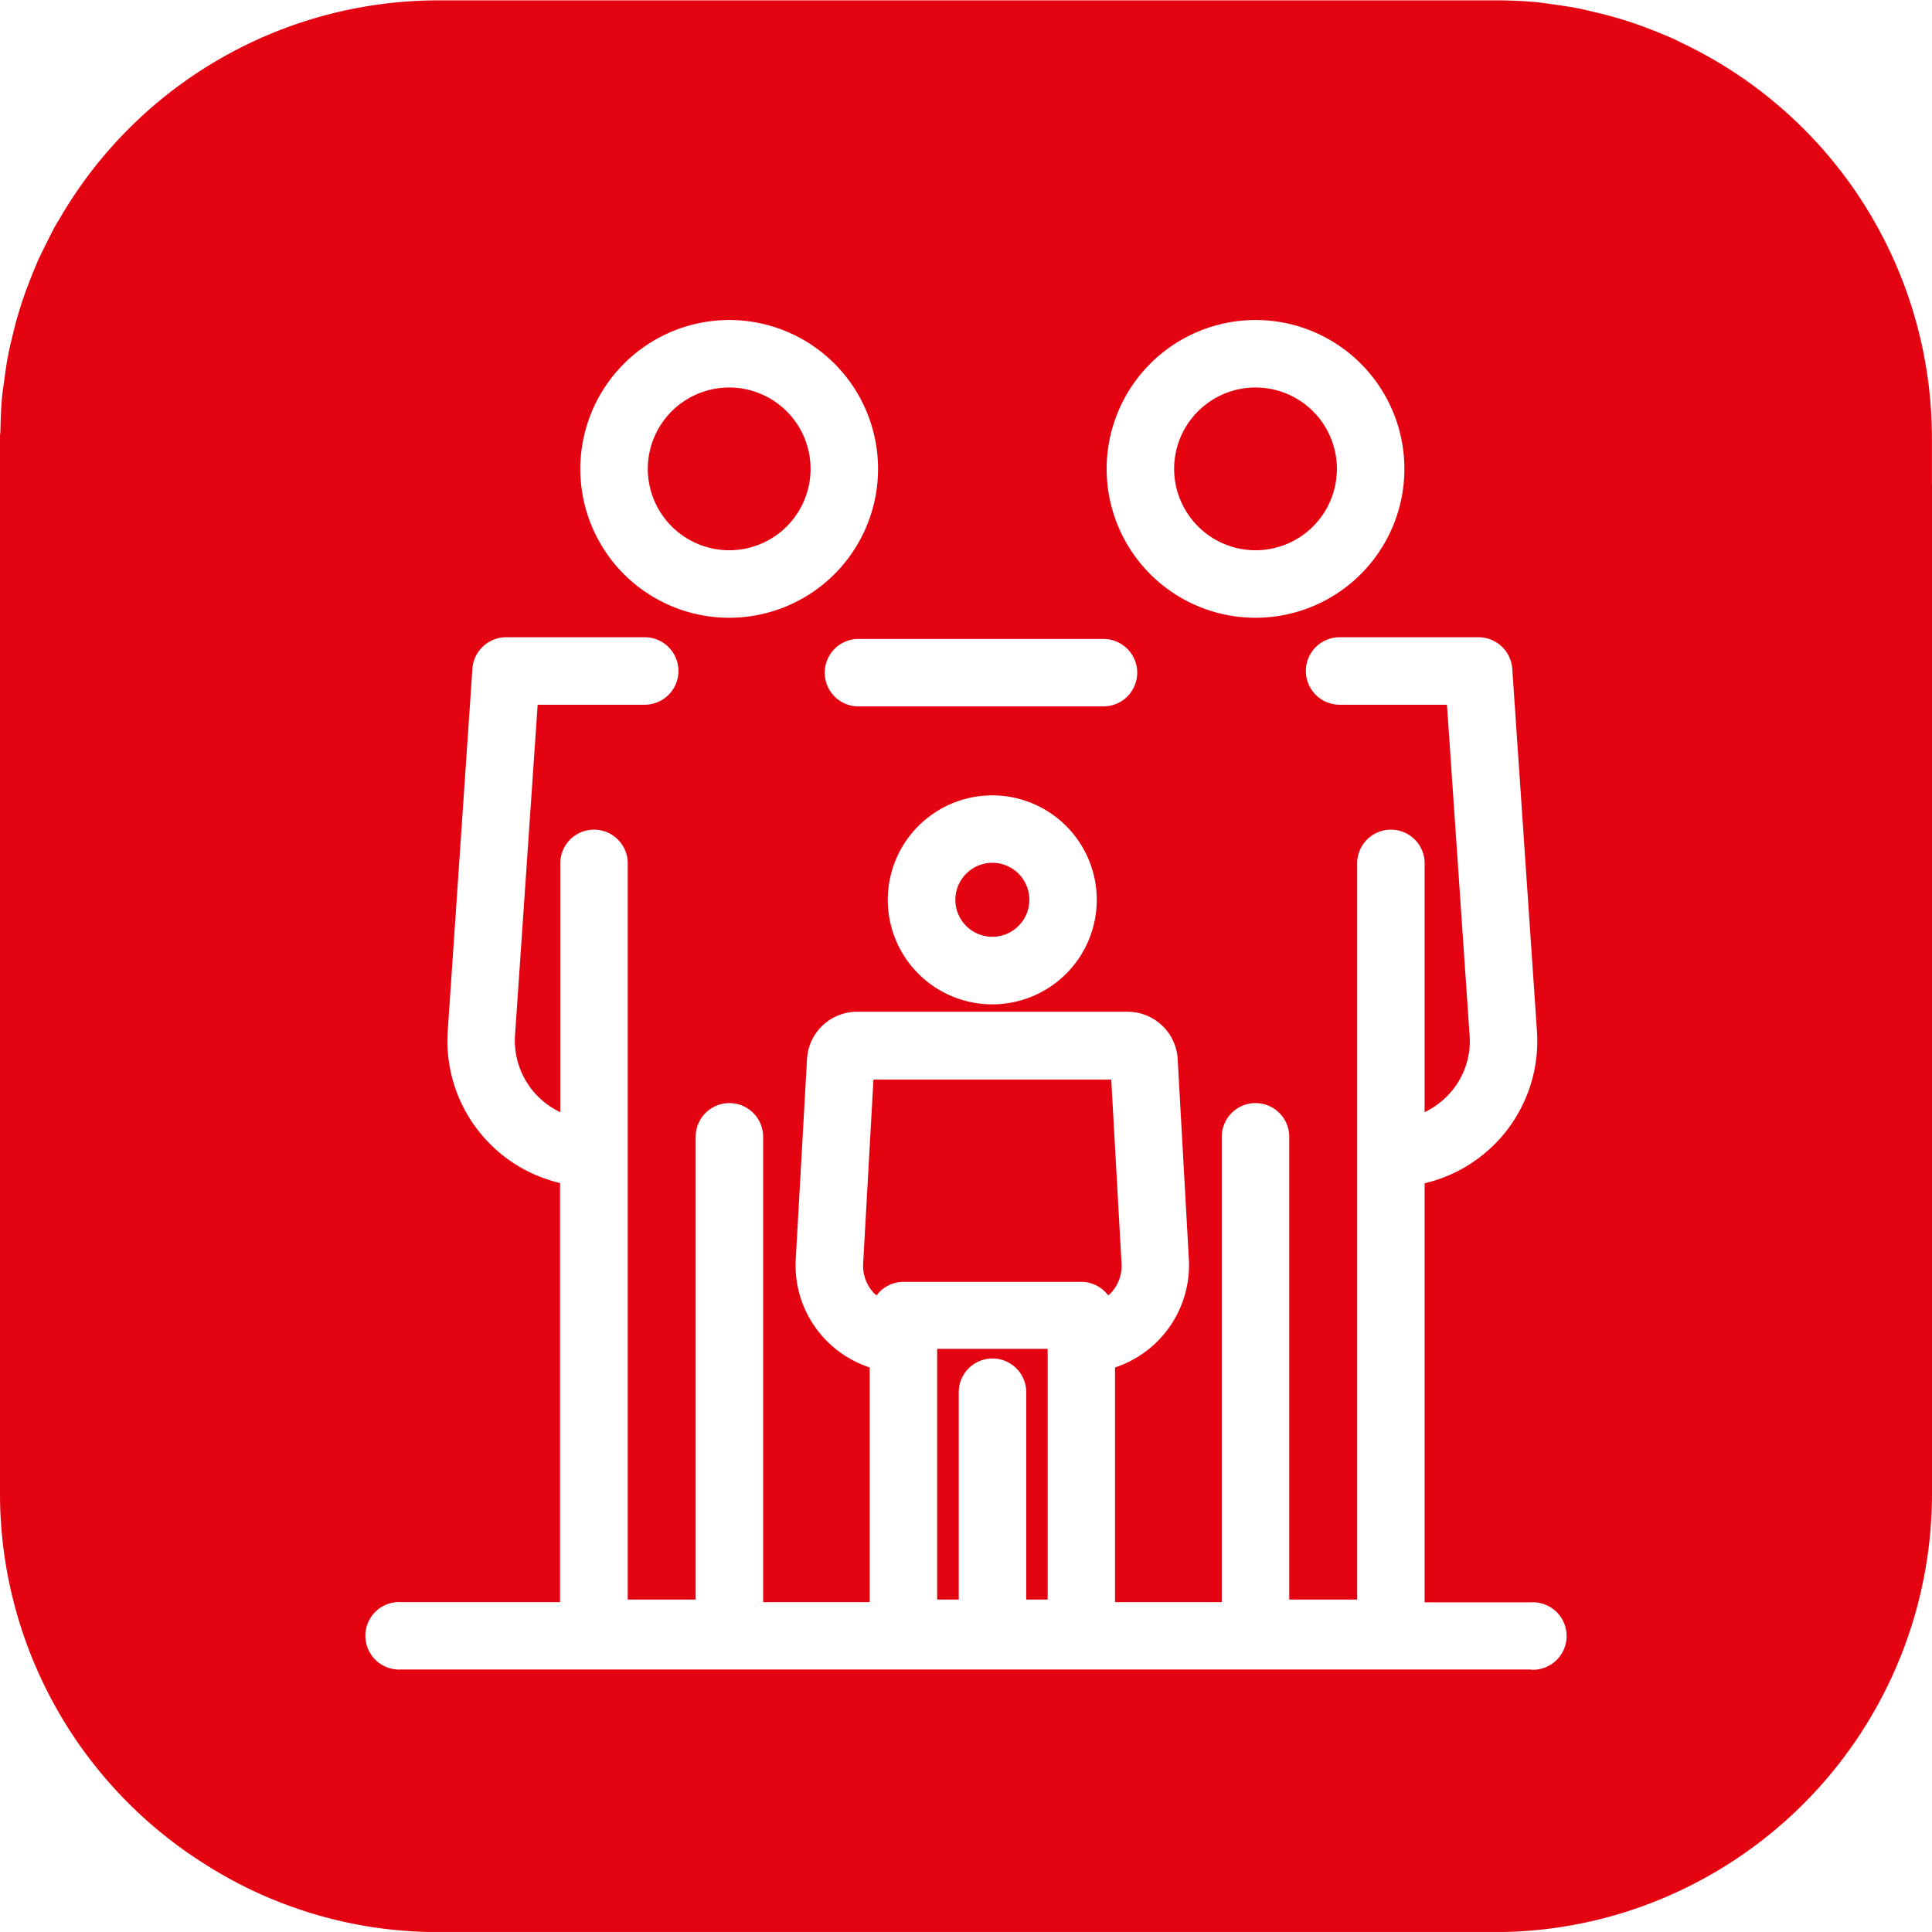 <svg xmlns="http://www.w3.org/2000/svg" viewBox="0 0 255.92 255.91"><defs><style>.cls-1{fill:#e30311}</style></defs><g id="Warstwa_1" data-name="Warstwa 1"><path class="cls-1" d="M96.59 72.89a10.78 10.78 0 10-10.78-10.78 10.8 10.8 0 0010.78 10.78zm27.55 138.99H127v-27.46a4.47 4.47 0 018.94 0v27.46h2.84v-33.21h-14.64zm2.41-92.69a4.9 4.9 0 104.9-4.9 4.91 4.91 0 00-4.9 4.9z"/><path class="cls-1" d="M255.91 64.13v-6.2A58 58 0 00223 5.79c-.47-.23-.93-.47-1.4-.68-1-.44-1.94-.82-2.93-1.21-.69-.27-1.39-.52-2.09-.77a54.012 54.012 0 00-5.28-1.51c-.86-.2-1.69-.41-2.55-.57s-2-.33-3-.47c-.77-.1-1.52-.23-2.29-.3-1.46-.14-2.95-.2-4.46-.23H58A58 58 0 007.81 29.12c-.12.19-.25.38-.36.57-.53.95-1 1.93-1.5 2.91-.3.62-.61 1.23-.89 1.85-.38.88-.74 1.76-1.09 2.66s-.6 1.56-.87 2.35-.55 1.68-.8 2.54-.48 1.8-.7 2.72-.39 1.61-.54 2.43c-.2 1-.34 2.07-.48 3.11-.1.75-.23 1.48-.3 2.24-.14 1.44-.19 2.91-.22 4.38 0 .35-.06.7-.06 1V198a58 58 0 0026.92 48.79 57.32 57.32 0 0031 9.14H198a57.42 57.42 0 0022.49-4.57A58.15 58.15 0 00255.92 198V64.13zm-89.6-21.74a19.72 19.72 0 11-19.72 19.72 19.74 19.74 0 0119.72-19.72zM150.64 89.1a4.47 4.47 0 01-4.47 4.47h-32.24a4.47 4.47 0 110-8.93h32.24a4.47 4.47 0 014.47 4.46zm-5.36 30.09a13.84 13.84 0 11-13.83-13.83 13.84 13.84 0 0113.83 13.83zm-48.69-76.8a19.72 19.72 0 11-19.72 19.72 19.75 19.75 0 0119.72-19.72zm106.25 178.76H53.08a4.47 4.47 0 110-8.93h21.11v-55.51a19.35 19.35 0 01-14.88-20.16l3.27-48A4.49 4.49 0 0167 84.41h18.4a4.47 4.47 0 010 8.94H71.22l-3 43.81a10.47 10.47 0 006 10.16v-32.74a4.47 4.47 0 118.93 0v97.3h9v-61.29a4.47 4.47 0 018.94 0v61.63h14.11v-31.08a14.34 14.34 0 01-5.91-3.75 14.17 14.17 0 01-3.88-10.61l1.49-26.48a6.64 6.64 0 016.63-6.28h35.83a6.65 6.65 0 016.64 6.28l1.48 26.48a14.28 14.28 0 01-9.78 14.36v31.08h14.14v-61.63a4.47 4.47 0 018.94 0v61.29h9v-97.3a4.47 4.47 0 118.93 0v32.74a10.54 10.54 0 003.17-2.32 10.34 10.34 0 002.79-7.84l-3-43.81h-14.22a4.47 4.47 0 010-8.94h18.41a4.49 4.49 0 014.46 4.17l3.27 48a19.35 19.35 0 01-14.88 20.16v55.51h14.13a4.47 4.47 0 110 8.93z"/><path class="cls-1" d="M166.31 72.89a10.78 10.78 0 10-10.78-10.78 10.8 10.8 0 0010.78 10.78zM147.2 143h-31.5l-1.36 24.32a5.27 5.27 0 001.45 4c.1.1.21.18.32.28a4.44 4.44 0 013.56-1.8h23.56a4.46 4.46 0 013.56 1.79c.1-.09.22-.17.32-.27a5.27 5.27 0 001.45-4z"/></g></svg>